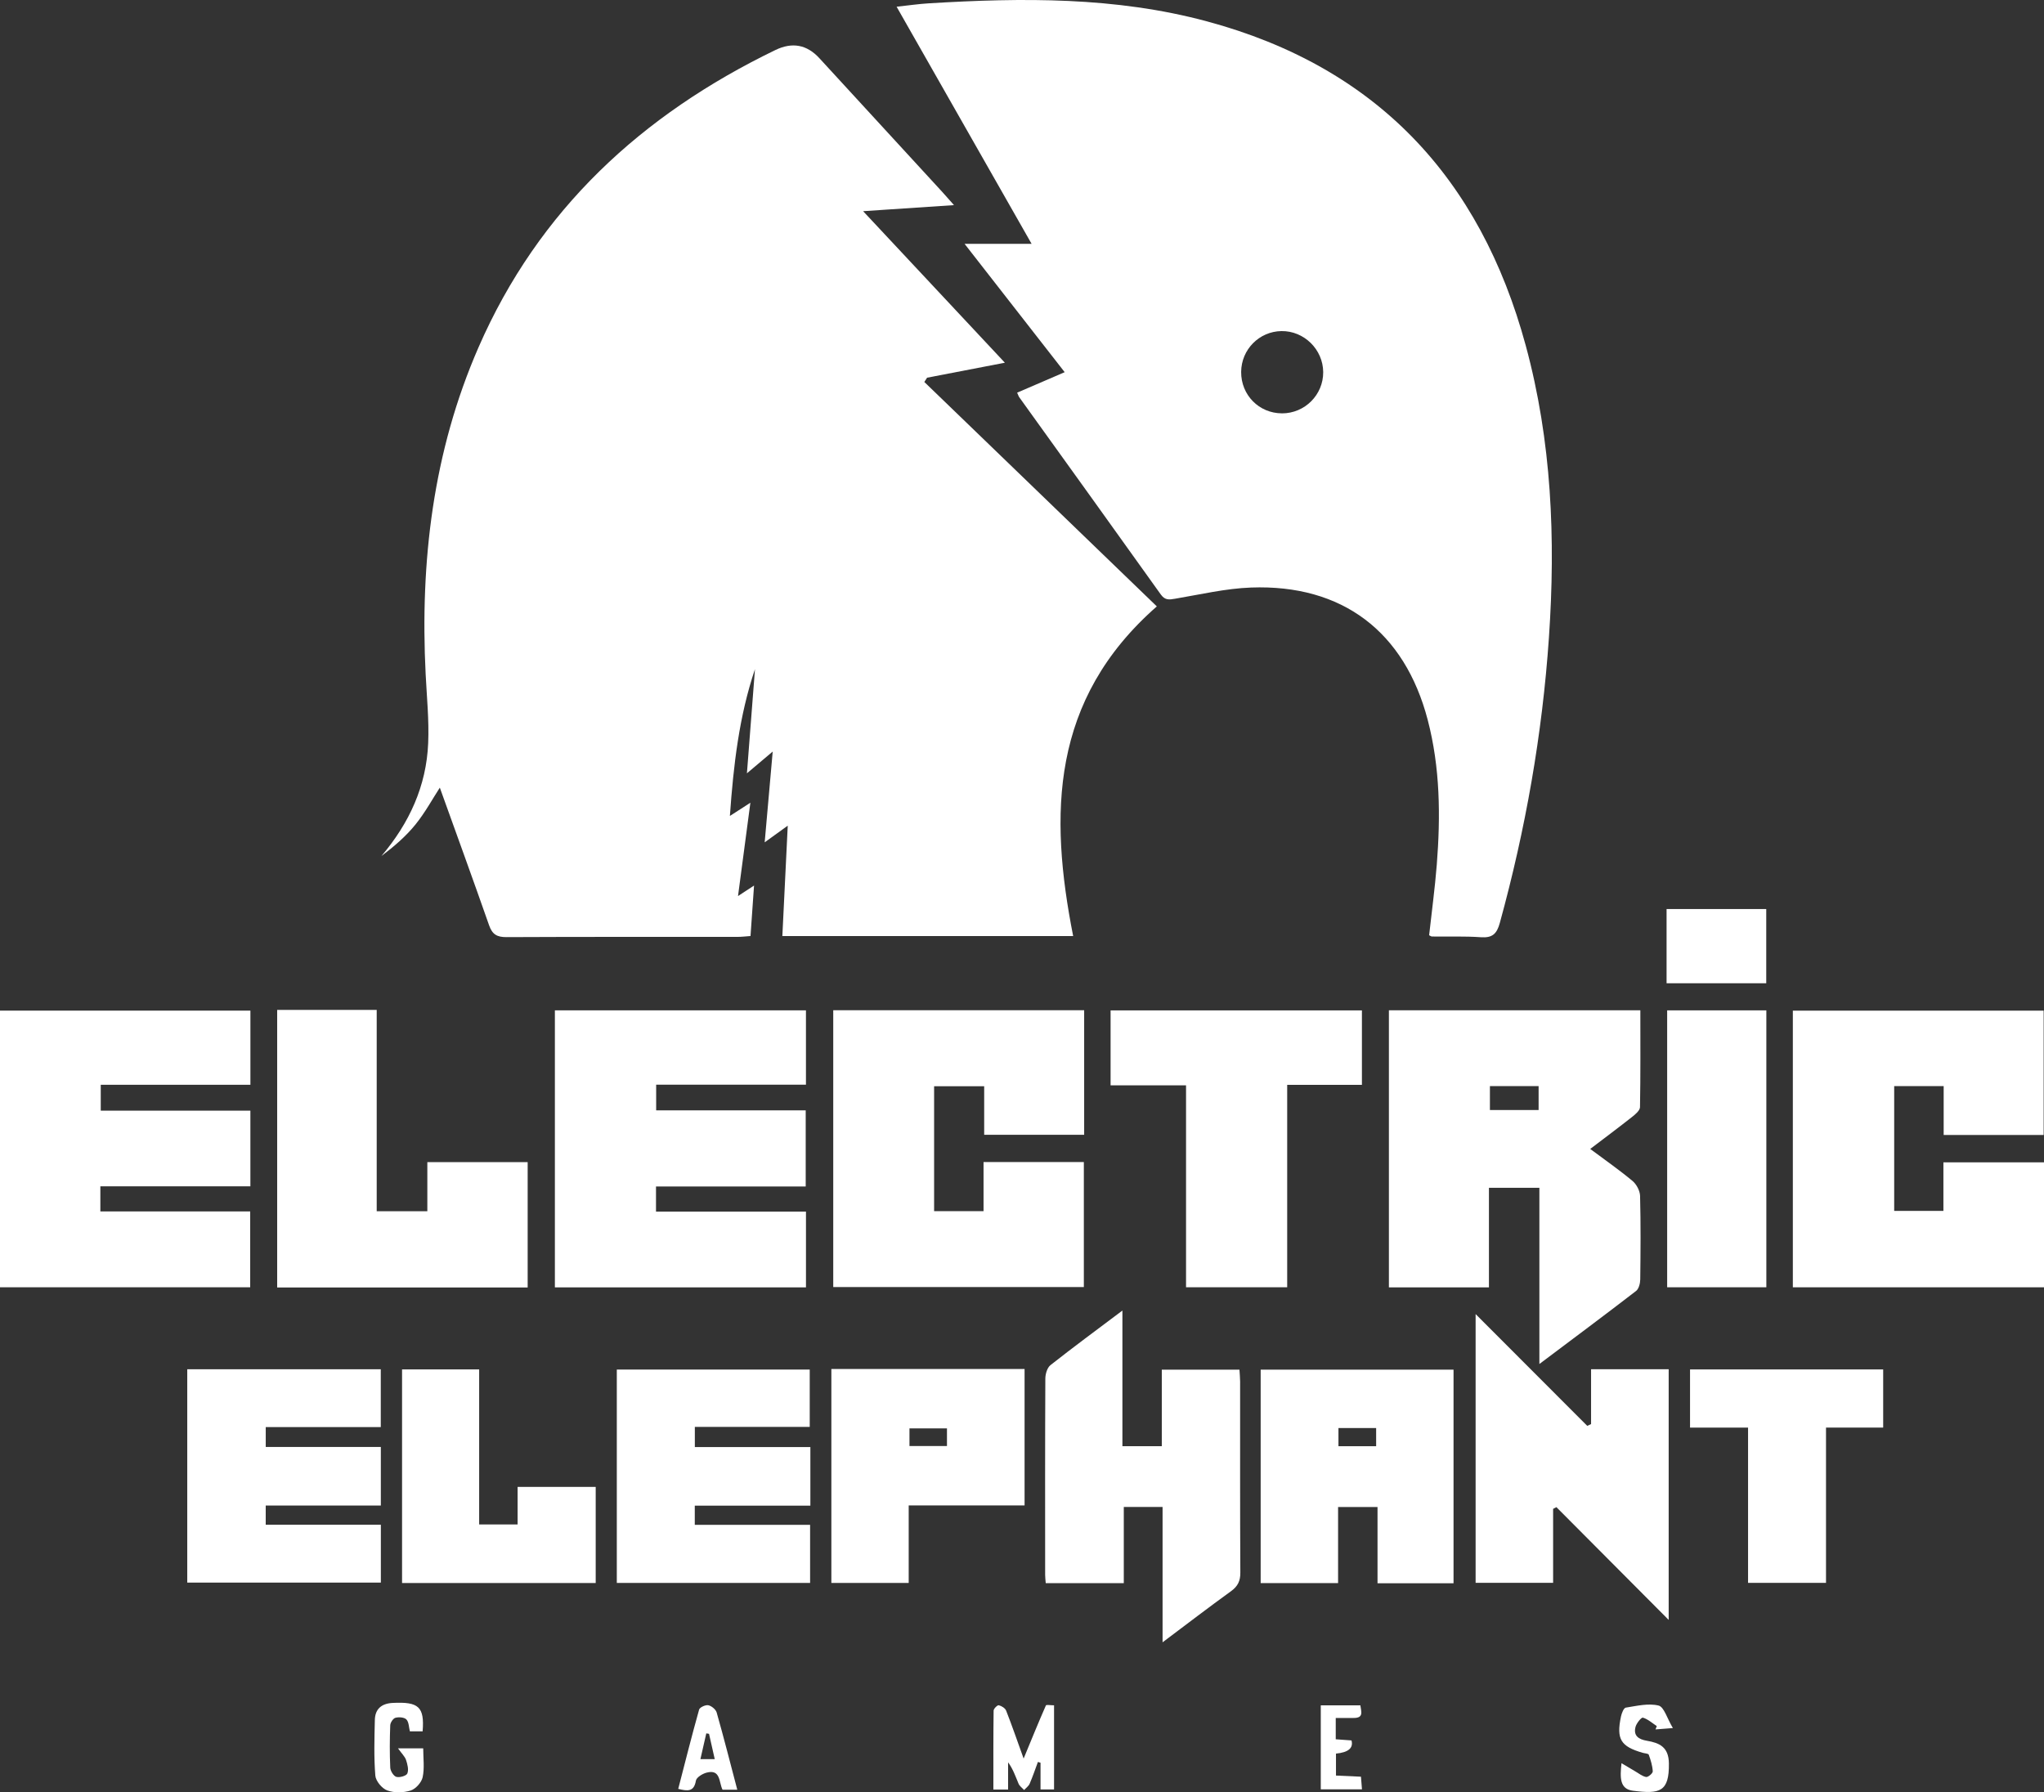 <?xml version="1.0" encoding="UTF-8"?>
<svg id="Layer_2" data-name="Layer 2" xmlns="http://www.w3.org/2000/svg" viewBox="0 0 769.08 674.44">
  <rect x="0" y="0" width="769.08" height="674.44" fill="#333333" stroke="none"/>
  <defs>
    <style>
      .cls-1 {
        fill: #fff;
        stroke-width: 0px;
      }
    </style>
  </defs>
  <g id="Layer_1-2" data-name="Layer 1">
    <g>
      <path class="cls-1" d="M294.37,352.25c.68-13.86,1.33-27.24,2.03-41.55-3.11,2.25-5.56,4.02-8.68,6.27,1.02-11.49,1.96-22.18,3.02-34.16-3.45,2.91-6.1,5.15-9.7,8.19,1.07-13.88,2.05-26.54,3.03-39.2-5.95,17.68-8.08,35.97-9.44,55.24,2.75-1.78,4.9-3.16,7.71-4.97-1.59,12-3.08,23.27-4.65,35.11,2.04-1.33,3.63-2.37,6.03-3.94-.47,6.73-.88,12.61-1.33,18.99-1.73.12-3.32.32-4.9.32-28.96.02-57.92-.05-86.88.09-3.52.02-5.35-.95-6.55-4.37-6.09-17.39-12.4-34.71-18.57-51.88-2.68,4.13-5.49,9.32-9.14,13.85-3.64,4.5-8.11,8.33-12.85,11.9,10.51-12.38,16.94-26.35,17.61-42.49.36-8.61-.51-17.27-.95-25.91-2.13-42.42,2.75-83.74,19.88-123.01,22.61-51.84,61.47-87.6,111.73-111.91q9.5-4.59,16.54,3.09c15.42,16.79,30.85,33.57,46.28,50.37,1.23,1.34,2.41,2.71,4.36,4.9-11.59.78-22.35,1.5-34.19,2.29,18,19.24,35.33,37.76,53.34,57.02-10.31,1.99-19.79,3.81-29.27,5.64l-1.04,1.61c29.17,28.16,58.33,56.31,87.48,84.45-40.02,35.12-40.5,78.26-31.48,124.05h-109.42Z"/>
      <path class="cls-1" d="M382.72,147.76c6.01-2.59,11.64-5.02,17.88-7.71-12.52-16.05-24.83-31.83-37.67-48.3h25.22c-17.15-30.13-33.76-59.3-50.79-89.22,4.41-.47,8.26-1.05,12.13-1.28,35.14-2.13,70.17-2.49,104.58,6.77,63.85,17.18,102.84,58.86,119.99,121.93,9.81,36.06,11.28,72.86,8.75,109.9-2.49,36.44-8.8,72.24-18.49,107.47-1.12,4.07-2.78,5.66-7.08,5.36-6.13-.43-12.3-.19-18.45-.27-.3,0-.59-.26-1.06-.48.97-8.81,2.18-17.66,2.88-26.55,1.44-18.31,1.28-36.57-3.42-54.51-8.69-33.18-32.13-51.04-66.46-49.78-9.55.35-19.05,2.6-28.53,4.2-2.29.39-3.83.66-5.45-1.61-17.67-24.77-35.47-49.46-53.22-74.17-.28-.39-.42-.89-.82-1.75ZM482.36,155.55c8.59.01,15.58-6.99,15.51-15.55-.07-8.52-7.21-15.53-15.71-15.41-8.37.12-15.09,6.92-15.16,15.35-.07,8.69,6.72,15.59,15.35,15.6Z"/>
      <path class="cls-1" d="M579.21,513.29v-66.33h-18.98v37.48h-37.64v-104.27h94.61c0,12.28.09,24.37-.13,36.45-.02,1.24-1.71,2.68-2.93,3.64-5.05,3.99-10.22,7.84-15.8,12.09,5.67,4.23,10.98,7.92,15.92,12.05,1.51,1.26,2.79,3.71,2.84,5.64.27,10.47.19,20.96.06,31.43-.02,1.47-.53,3.52-1.57,4.32-11.7,9.02-23.55,17.84-36.39,27.49ZM578.92,417.71v-9.02h-18.32v9.02h18.32Z"/>
      <path class="cls-1" d="M303.25,484.43h-94.47v-104.23h94.47v27.97h-56.36v9.65h56.27v28.66h-56.33v9.44h56.43v28.51Z"/>
      <path class="cls-1" d="M0,484.4v-104.1h94.22v27.9h-56.31v9.74h56.3v28.47h-56.45v9.45h56.38v28.54H0Z"/>
      <path class="cls-1" d="M769.08,437.39v47.02h-94.5v-104.1h94.37v46.78h-37.62v-18.39h-18.62v46.96h18.52v-18.27h37.85Z"/>
      <path class="cls-1" d="M407.93,380.16v46.86h-37.62v-18.27h-18.84v47.01h18.6v-18.48h37.74v47.04h-94.29v-104.17h94.41Z"/>
      <path class="cls-1" d="M104.29,380.03h37.45v75.75h19.05v-18.47h37.75v47.17h-94.25v-104.44Z"/>
      <path class="cls-1" d="M422.84,595.73h-29.37c-.09-1.18-.22-2.14-.22-3.09-.01-24.61-.05-49.21.07-73.82,0-1.74.68-4.14,1.93-5.12,8.59-6.78,17.41-13.27,27.07-20.54v51.04h14.82v-28.8h29.22c.09,1.62.25,3.08.25,4.54.01,23.94-.05,47.88.08,71.82.02,3.18-.96,5.16-3.52,7.02-8.44,6.09-16.69,12.43-25.74,19.22v-50.93h-14.59v28.67Z"/>
      <path class="cls-1" d="M512.44,380.22v28.01h-28.12v76.16h-38.06v-75.97h-28.39v-28.2h94.58Z"/>
      <path class="cls-1" d="M598.68,515.24h29.18v94.33c-14.23-14.3-28.23-28.36-42.24-42.43-.41.21-.82.42-1.24.64v27.83h-29.16v-101.12c14,14.02,28,28.05,42.01,42.07.48-.23.96-.45,1.43-.68v-20.64Z"/>
      <path class="cls-1" d="M546.91,595.78h-28.6v-28.69h-14.84v28.63h-29.13v-80.32h72.57v80.38ZM517.79,544.21v-6.84h-14.18v6.84h14.18Z"/>
      <path class="cls-1" d="M99.99,544.49h43.3v22.04h-43.31v7.23h43.32v21.77h-72.84v-80.28h72.81v21.76h-43.28v7.48Z"/>
      <path class="cls-1" d="M261.42,566.57v7.22h43.39v21.86h-72.73v-80.28h72.59v21.58h-43.23v7.57h43.47v22.05h-43.51Z"/>
      <path class="cls-1" d="M312.81,515.15h72.7v51.34h-43.6v29.17h-29.1v-80.51ZM356.31,537.5h-14.11v6.64h14.11v-6.64Z"/>
      <path class="cls-1" d="M664.61,380.2v104.2h-37.32v-104.2h37.32Z"/>
      <path class="cls-1" d="M151.27,515.31h29.02v58.34h14.47v-14.13h29.38v36.17h-72.86v-80.38Z"/>
      <path class="cls-1" d="M708.56,537.2h-21.5v58.43h-29.33v-58.42h-21.83v-21.89h72.67v21.88Z"/>
      <path class="cls-1" d="M627.07,370v-27.93h37.5v27.93h-37.5Z"/>
      <path class="cls-1" d="M385.15,661.75c3.03-7.34,5.62-13.71,8.38-19.99.15-.35,1.81-.05,3.07-.05v31.66h-5.09v-10.05l-.98-.3c-1.02,2.74-1.95,5.51-3.11,8.19-.4.92-1.37,1.59-2.08,2.38-.71-.78-1.69-1.45-2.08-2.36-1.14-2.68-2.05-5.46-3.95-8.07v10.25h-5.54c0-9.93-.04-19.82.09-29.7,0-.73,1.44-2.14,1.94-2.02,1.05.24,2.4,1.09,2.77,2.02,2.23,5.67,4.21,11.44,6.58,18.03Z"/>
      <path class="cls-1" d="M159.02,651.51h-4.8c-.39-1.52-.35-3.46-1.3-4.47-.78-.83-2.85-.98-4.13-.64-.87.23-1.92,1.81-1.96,2.82-.2,5.32-.24,10.65.01,15.96.06,1.25,1.26,3.17,2.3,3.46,1.24.34,3.76-.38,4.13-1.29.57-1.41.05-3.45-.49-5.07-.43-1.3-1.58-2.35-3.03-4.38h9.49c0,3.7.53,7.41-.21,10.86-.42,1.98-2.62,4.42-4.53,5.02-2.71.85-6.17.93-8.8-.04-1.98-.73-4.31-3.53-4.48-5.58-.56-6.94-.34-13.96-.18-20.94.1-4.15,2.52-6.2,6.73-6.41,9.75-.49,11.99,1.45,11.25,10.7Z"/>
      <path class="cls-1" d="M610.1,663.49c2.14,1.27,3.61,2.15,5.09,3.01,1.38.79,2.71,1.92,4.18,2.18.74.13,2.54-1.4,2.5-2.12-.11-2.12-.77-4.24-1.5-6.26-.17-.46-1.5-.49-2.29-.72-8.3-2.4-9.97-5.13-8.16-13.7.26-1.22,1.03-3.18,1.8-3.3,4.1-.64,8.51-1.73,12.34-.78,2.07.52,3.19,4.81,5.38,8.47-3.42.27-4.98.39-6.54.51.16-.42.33-.83.49-1.25-1.72-1.13-3.34-2.62-5.23-3.18-.57-.17-2.42,2.1-2.78,3.49-.87,3.35,1.2,4.69,4.29,5.21,4.71.8,8.18,2.34,8.27,8.46.15,10.83-3.43,11.64-13.54,10.34-5-.64-4.89-4.94-4.29-10.37Z"/>
      <path class="cls-1" d="M277.42,673.46h-5.56c-1.41-2.79-.65-7.87-6.06-6.4-1.54.42-3.76,1.79-3.96,3.01-.71,4.24-3.12,3.96-6.65,3.08,2.6-10.02,5.09-19.97,7.86-29.83.24-.86,2.42-1.85,3.46-1.64,1.21.25,2.81,1.57,3.15,2.74,2.67,9.42,5.09,18.92,7.75,29.04ZM266.77,652.43c-.34-.05-.68-.1-1.02-.16-.73,3.18-1.45,6.36-2.21,9.69h5.39c-.79-3.51-1.47-6.52-2.15-9.53Z"/>
      <path class="cls-1" d="M496.98,641.73h14.88c.3,2.37,1.36,4.79-2.61,4.74-2.12-.03-4.25,0-6.66,0v8.02c2.08.15,4.01.29,5.93.43q1.15,4.29-5.84,4.96v8.26c2.92.13,5.98.27,9.4.43.13,1.57.24,2.98.38,4.76h-15.5v-31.59Z"/>
    </g>
  </g>
</svg>